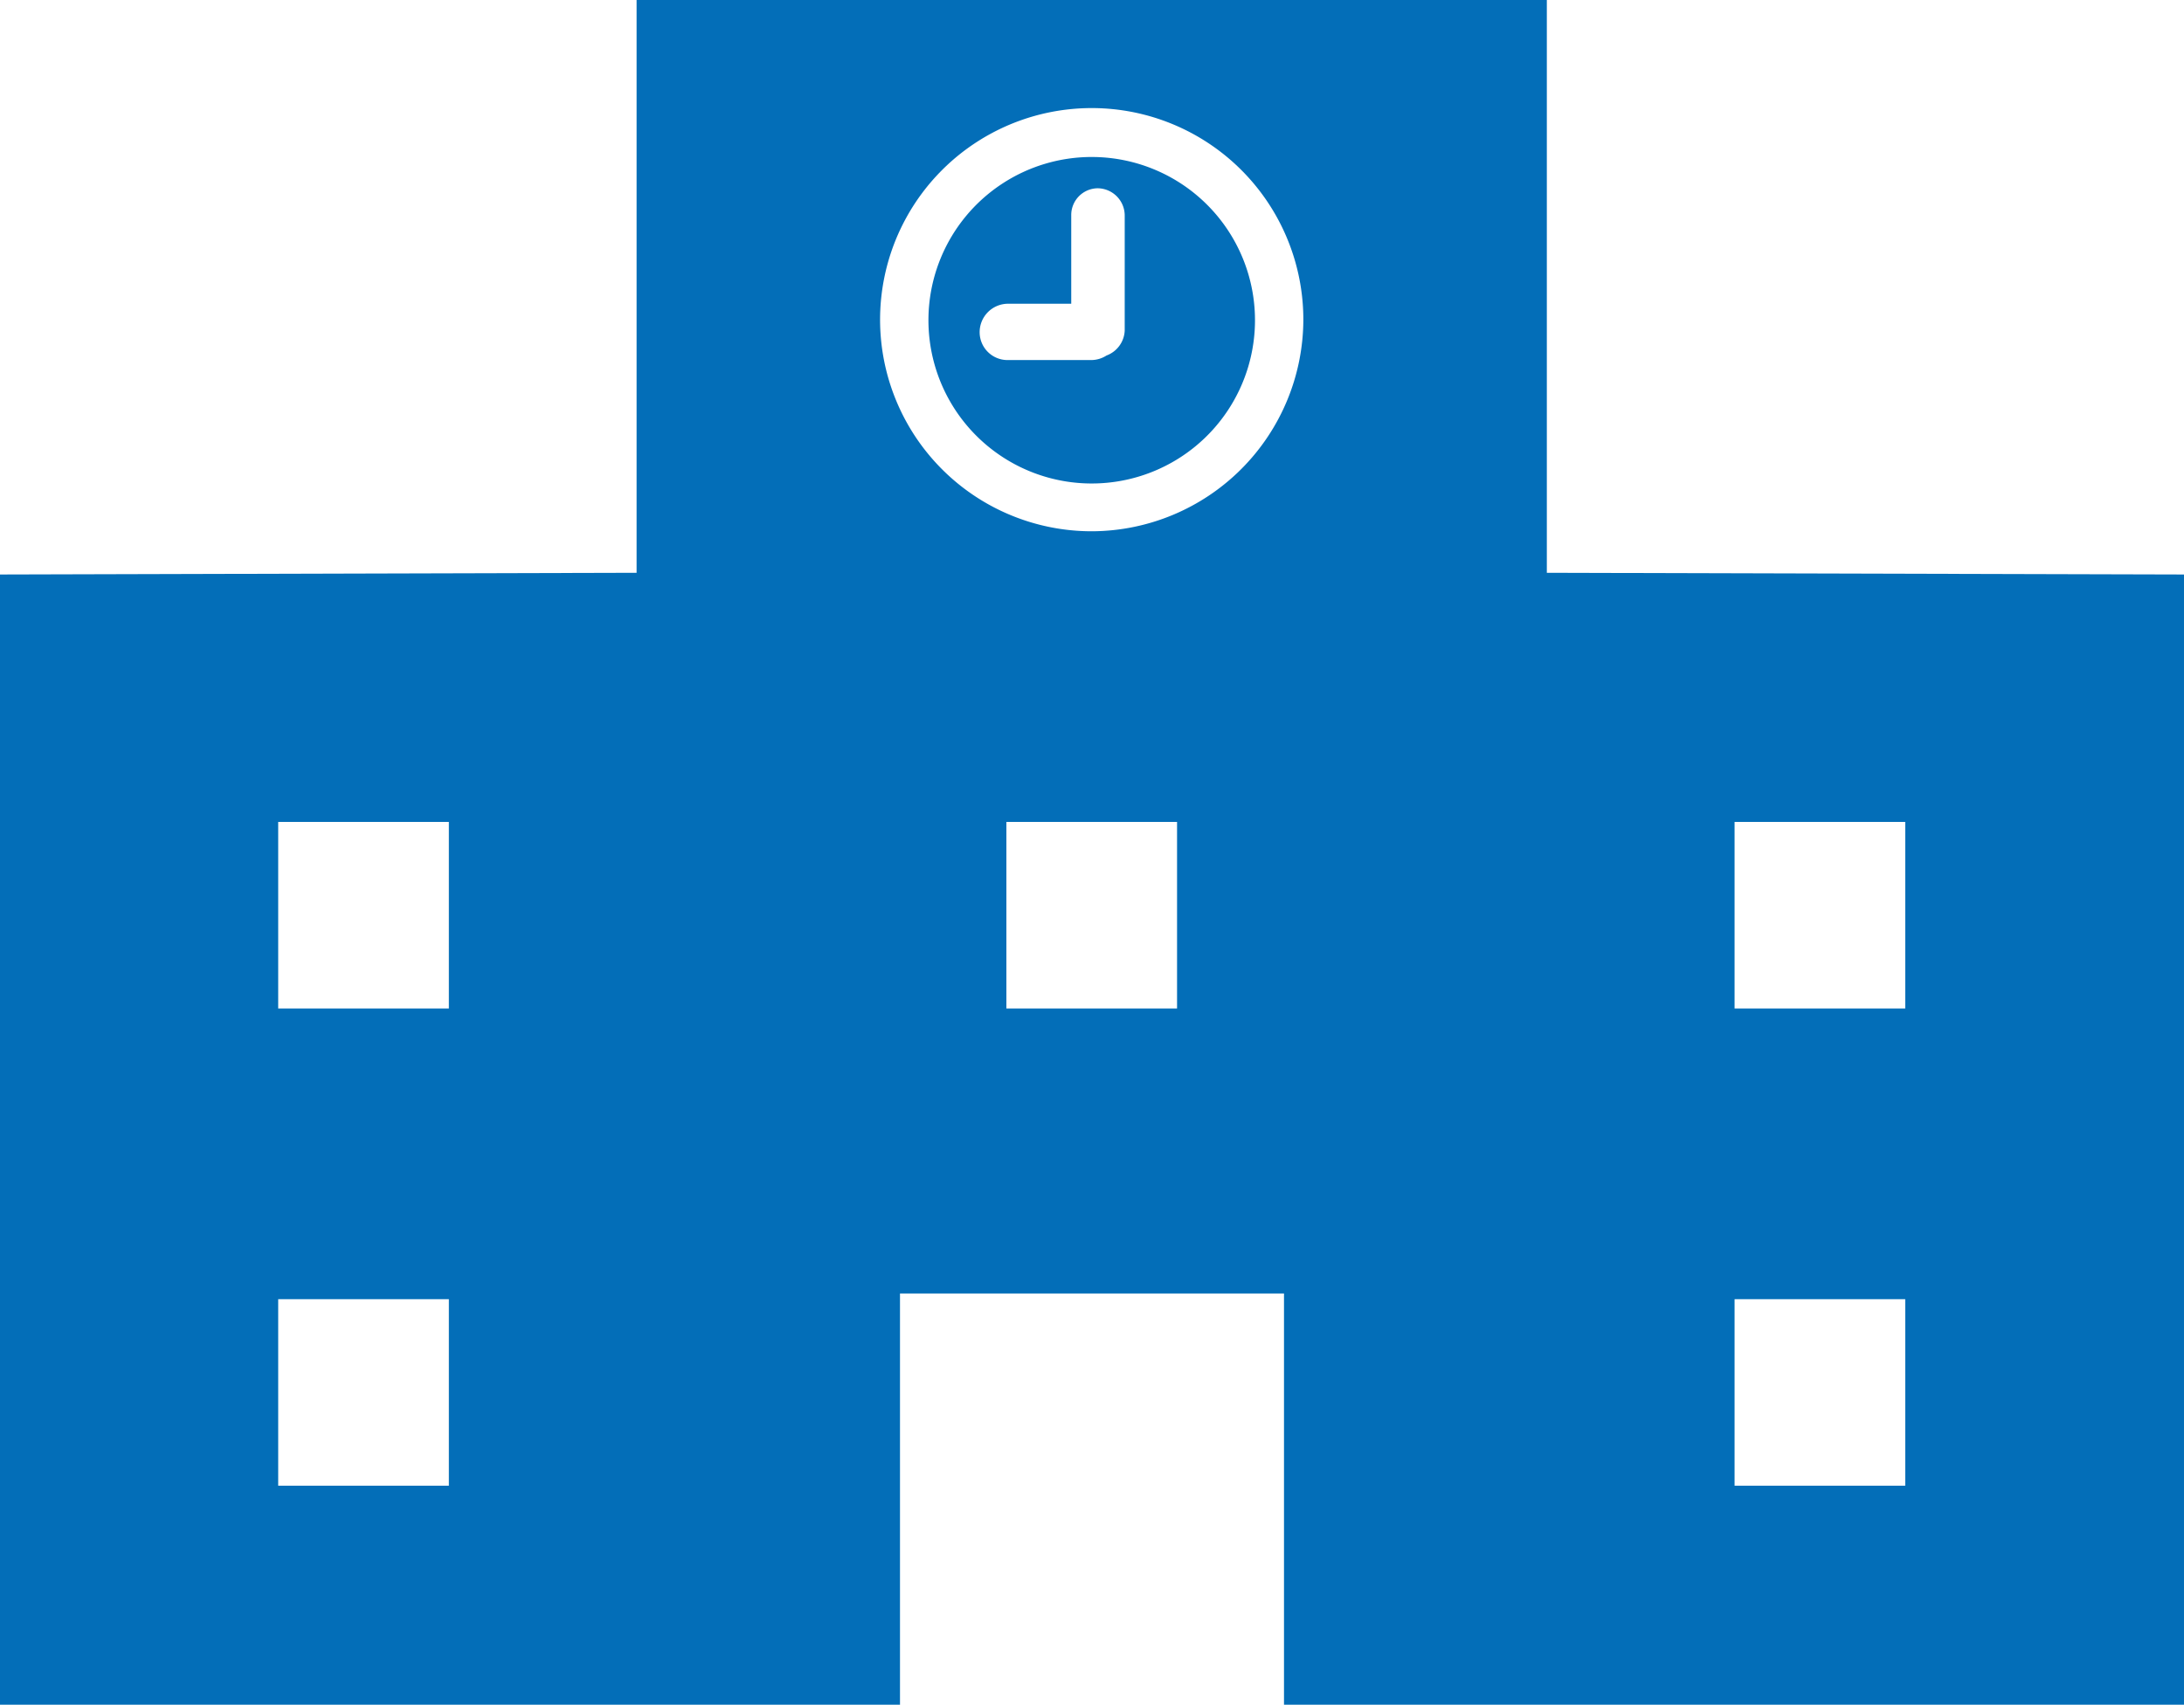 <svg viewBox="0 0 38.39 29.97" xmlns="http://www.w3.org/2000/svg"><g fill="#036eb8"><path d="m27.19 10.07v-10.07h-16v10.07l-11.19.03v19.9h15.82v-7.26h6.75v7.26h15.82v-19.9zm-19.3 16.05h-3v-3.28h3zm0-8.39h-3v-3.28h3zm12.8 0h-3v-3.28h3zm-1.49-8.39a3.72 3.72 0 1 1 3.71-3.72 3.73 3.73 0 0 1 -3.71 3.72zm14.29 16.78h-3v-3.28h3zm0-8.39h-3v-3.28h3z"/><path d="m19.2 2.76a2.87 2.87 0 1 0 2.86 2.86 2.87 2.87 0 0 0 -2.86-2.86zm.57 3.05a.49.49 0 0 1 -.32.44.5.5 0 0 1 -.27.08h-1.47a.49.49 0 0 1 -.49-.49.5.5 0 0 1 .49-.5h1.12v-1.56a.47.47 0 0 1 .46-.47.48.48 0 0 1 .48.47z"/></g></svg>